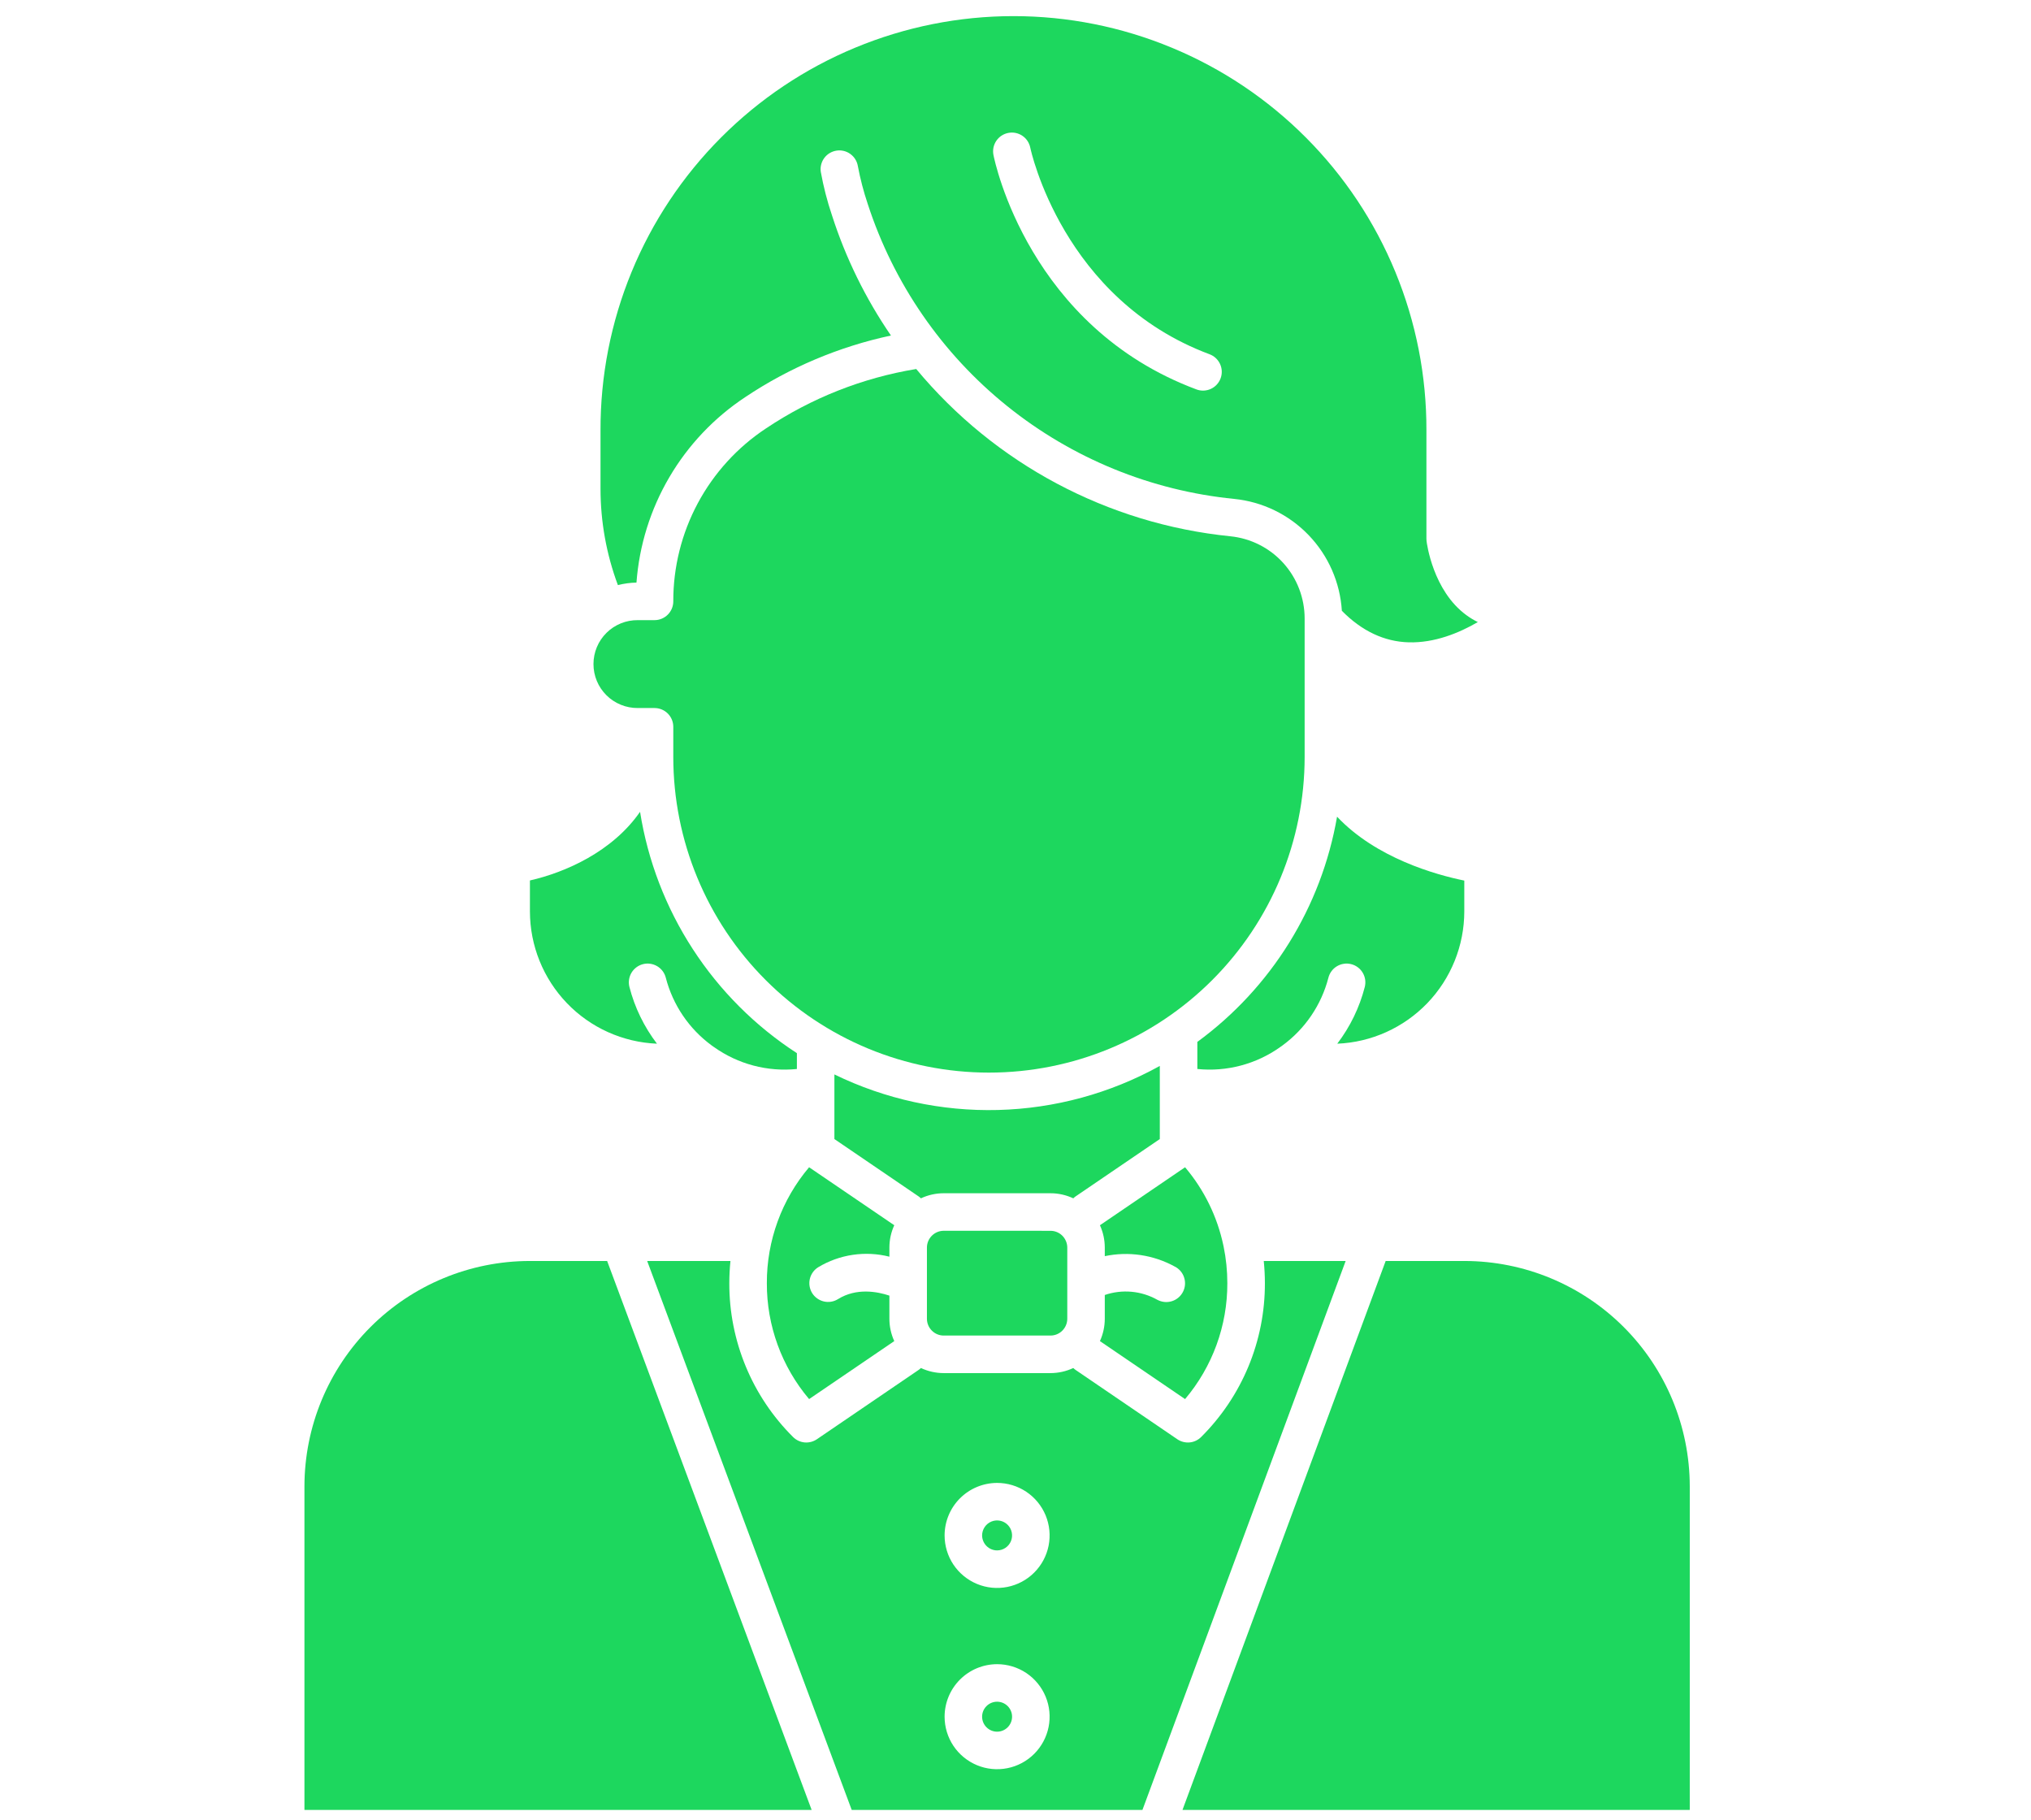 <?xml version="1.0" encoding="UTF-8"?>
<svg xmlns="http://www.w3.org/2000/svg" width="77" height="69" viewBox="0 0 77 69" fill="none">
  <g clip-path="url(#clip0_4201_481)">
    <path d="M41.701 46.446C41.822 46.712 41.885 47.001 41.885 47.293V47.618C42.788 47.428 43.73 47.568 44.539 48.013C44.623 48.055 44.698 48.114 44.759 48.186C44.82 48.258 44.866 48.341 44.894 48.431C44.923 48.521 44.933 48.615 44.925 48.709C44.917 48.803 44.89 48.894 44.846 48.977C44.802 49.061 44.742 49.135 44.669 49.195C44.597 49.255 44.513 49.3 44.423 49.327C44.333 49.354 44.238 49.364 44.144 49.354C44.051 49.344 43.96 49.316 43.877 49.272C43.576 49.103 43.244 48.999 42.9 48.968C42.557 48.937 42.211 48.978 41.885 49.09V49.991C41.885 50.283 41.822 50.572 41.701 50.838L44.929 53.036C45.968 51.808 46.536 50.251 46.531 48.642C46.531 48.174 46.484 47.708 46.389 47.25C46.386 47.238 46.384 47.225 46.381 47.212C46.15 46.119 45.651 45.1 44.929 44.248L41.701 46.446Z" fill="#1DD75E"></path>
    <path d="M29.073 48.642C29.068 50.251 29.636 51.808 30.675 53.036L33.904 50.838C33.782 50.572 33.719 50.283 33.719 49.991V49.114C33.267 48.963 32.474 48.809 31.771 49.246C31.611 49.346 31.418 49.378 31.234 49.335C31.05 49.292 30.891 49.178 30.791 49.018C30.692 48.857 30.66 48.664 30.703 48.48C30.746 48.297 30.86 48.137 31.02 48.038C31.421 47.796 31.866 47.637 32.33 47.568C32.793 47.5 33.265 47.523 33.719 47.638V47.293C33.719 47.001 33.782 46.712 33.904 46.446L30.675 44.248C29.636 45.475 29.068 47.033 29.073 48.642Z" fill="#1DD75E"></path>
    <path d="M31.634 40.729V43.179L34.831 45.356C34.861 45.377 34.889 45.401 34.914 45.426C35.185 45.299 35.48 45.233 35.779 45.233H39.826C40.125 45.233 40.42 45.299 40.691 45.426C40.717 45.401 40.744 45.377 40.774 45.356L43.971 43.179V40.407C42.092 41.448 39.989 42.021 37.842 42.077C35.694 42.133 33.565 41.671 31.634 40.729Z" fill="#1DD75E"></path>
    <path d="M35.779 46.656C35.61 46.656 35.448 46.724 35.329 46.843C35.209 46.963 35.142 47.125 35.142 47.294V49.991C35.142 50.16 35.209 50.322 35.329 50.441C35.448 50.561 35.61 50.628 35.779 50.628H39.826C39.995 50.628 40.157 50.561 40.276 50.441C40.395 50.322 40.463 50.16 40.463 49.991V48.666C40.463 48.65 40.463 48.634 40.463 48.618V47.294C40.463 47.125 40.395 46.963 40.276 46.843C40.157 46.724 39.995 46.657 39.826 46.657L35.779 46.656Z" fill="#1DD75E"></path>
    <path d="M50.699 39.564C51.993 39.511 53.216 38.959 54.114 38.026C55.011 37.092 55.513 35.847 55.515 34.552V33.381C54.425 33.158 52.171 32.527 50.691 30.959C50.099 34.384 48.199 37.444 45.394 39.496V40.523C46.508 40.636 47.625 40.34 48.537 39.691L48.538 39.69C48.567 39.67 48.595 39.651 48.623 39.63C49.481 39.001 50.095 38.096 50.362 37.067C50.384 36.976 50.425 36.891 50.48 36.816C50.535 36.74 50.605 36.677 50.685 36.629C50.765 36.581 50.854 36.548 50.947 36.535C51.039 36.521 51.133 36.525 51.224 36.548C51.315 36.57 51.4 36.61 51.475 36.666C51.55 36.721 51.614 36.791 51.662 36.871C51.71 36.951 51.742 37.04 51.756 37.132C51.77 37.225 51.765 37.319 51.743 37.41C51.543 38.19 51.188 38.923 50.699 39.564Z" fill="#1DD75E"></path>
    <path d="M24.13 22.085C24.235 20.675 24.661 19.308 25.377 18.089C26.092 16.87 27.078 15.831 28.257 15.052C29.933 13.932 31.807 13.141 33.778 12.719C32.816 11.317 32.063 9.783 31.543 8.165C31.361 7.626 31.219 7.074 31.118 6.514C31.091 6.329 31.139 6.14 31.25 5.989C31.362 5.839 31.529 5.738 31.714 5.71C31.899 5.681 32.089 5.727 32.24 5.838C32.392 5.948 32.494 6.114 32.524 6.299C32.615 6.783 32.74 7.261 32.897 7.729C33.876 10.741 35.71 13.402 38.177 15.388C40.644 17.374 43.636 18.599 46.787 18.912C47.861 19.019 48.861 19.504 49.61 20.282C50.359 21.059 50.806 22.077 50.873 23.154C51.63 23.921 52.48 24.323 53.403 24.349C54.386 24.378 55.316 23.996 56.028 23.581C55.876 23.507 55.73 23.419 55.594 23.319C54.321 22.388 54.093 20.586 54.084 20.509C54.081 20.481 54.079 20.453 54.079 20.425V16.315C54.085 14.255 53.685 12.214 52.901 10.309C52.117 8.404 50.965 6.672 49.51 5.214C48.056 3.755 46.328 2.597 44.425 1.808C42.523 1.018 40.483 0.611 38.423 0.611C36.363 0.611 34.323 1.018 32.421 1.808C30.518 2.597 28.79 3.755 27.336 5.214C25.881 6.672 24.729 8.404 23.945 10.309C23.161 12.214 22.761 14.255 22.767 16.315V18.519C22.766 19.769 22.989 21.009 23.426 22.18C23.656 22.121 23.892 22.089 24.13 22.085ZM38.225 5.039C38.41 5.002 38.602 5.041 38.758 5.145C38.915 5.25 39.023 5.413 39.06 5.598C39.076 5.674 40.286 11.35 45.858 13.429C45.945 13.462 46.026 13.512 46.094 13.575C46.162 13.639 46.217 13.716 46.256 13.8C46.295 13.886 46.316 13.977 46.32 14.071C46.323 14.164 46.308 14.257 46.275 14.345C46.243 14.432 46.193 14.512 46.129 14.581C46.066 14.649 45.989 14.704 45.904 14.743C45.819 14.782 45.727 14.803 45.634 14.807C45.54 14.81 45.447 14.795 45.36 14.762C39.018 12.396 37.716 6.14 37.664 5.874C37.646 5.783 37.646 5.688 37.664 5.597C37.683 5.505 37.719 5.418 37.771 5.34C37.823 5.263 37.89 5.196 37.968 5.144C38.046 5.093 38.133 5.057 38.225 5.039Z" fill="#1DD75E"></path>
    <path d="M37.802 65.644C38.116 65.644 38.37 65.389 38.37 65.076C38.37 64.762 38.116 64.508 37.802 64.508C37.489 64.508 37.234 64.762 37.234 65.076C37.234 65.389 37.489 65.644 37.802 65.644Z" fill="#1DD75E"></path>
    <path d="M24.536 47.801L32.419 68.955H43.185L51.017 47.801H47.912C47.94 48.08 47.955 48.361 47.955 48.642C47.958 49.725 47.746 50.799 47.331 51.8C46.916 52.8 46.307 53.709 45.539 54.473C45.422 54.59 45.268 54.663 45.103 54.679C44.938 54.694 44.773 54.652 44.636 54.559L40.774 51.928C40.744 51.907 40.717 51.884 40.691 51.858C40.42 51.985 40.125 52.051 39.825 52.051H35.779C35.48 52.051 35.185 51.985 34.914 51.858C34.888 51.884 34.861 51.907 34.831 51.928L30.969 54.559C30.832 54.652 30.667 54.694 30.502 54.679C30.337 54.663 30.183 54.59 30.066 54.473C29.297 53.709 28.688 52.8 28.274 51.8C27.859 50.799 27.647 49.725 27.65 48.642C27.65 48.361 27.665 48.08 27.693 47.801H24.536ZM37.802 56.214C38.196 56.214 38.581 56.331 38.908 56.549C39.236 56.768 39.491 57.079 39.642 57.443C39.792 57.807 39.832 58.207 39.755 58.593C39.678 58.979 39.489 59.334 39.21 59.612C38.932 59.891 38.577 60.08 38.191 60.157C37.805 60.234 37.404 60.195 37.041 60.044C36.677 59.893 36.366 59.638 36.147 59.311C35.928 58.983 35.812 58.598 35.812 58.205C35.812 57.677 36.022 57.171 36.395 56.798C36.769 56.424 37.275 56.215 37.802 56.214ZM37.802 63.085C38.196 63.085 38.581 63.202 38.909 63.42C39.236 63.639 39.491 63.95 39.642 64.314C39.793 64.678 39.832 65.078 39.755 65.464C39.678 65.85 39.489 66.205 39.21 66.484C38.932 66.762 38.577 66.952 38.191 67.028C37.805 67.105 37.404 67.066 37.041 66.915C36.677 66.764 36.366 66.509 36.147 66.182C35.928 65.854 35.812 65.469 35.812 65.076C35.812 64.548 36.022 64.042 36.395 63.669C36.769 63.295 37.275 63.086 37.802 63.085Z" fill="#1DD75E"></path>
    <path d="M37.802 58.772C37.915 58.772 38.025 58.739 38.118 58.676C38.211 58.614 38.284 58.525 38.327 58.422C38.37 58.318 38.381 58.204 38.359 58.093C38.337 57.983 38.283 57.882 38.204 57.803C38.125 57.723 38.023 57.669 37.913 57.647C37.803 57.625 37.689 57.636 37.585 57.679C37.481 57.722 37.392 57.795 37.33 57.889C37.268 57.982 37.234 58.092 37.234 58.204C37.235 58.355 37.295 58.499 37.401 58.605C37.508 58.712 37.652 58.772 37.802 58.772Z" fill="#1DD75E"></path>
    <path d="M24.181 26.84H24.815C25.003 26.84 25.184 26.915 25.318 27.048C25.451 27.182 25.526 27.363 25.526 27.551V28.692C25.526 31.866 26.787 34.91 29.031 37.154C31.276 39.399 34.32 40.66 37.494 40.66C40.668 40.66 43.712 39.399 45.956 37.154C48.201 34.91 49.462 31.866 49.462 28.692V23.45C49.463 22.673 49.176 21.922 48.655 21.345C48.134 20.768 47.416 20.406 46.643 20.329C41.996 19.859 37.719 17.582 34.736 13.988C32.699 14.323 30.758 15.091 29.042 16.239C27.959 16.955 27.07 17.929 26.456 19.074C25.843 20.218 25.523 21.497 25.526 22.796C25.526 22.985 25.451 23.166 25.318 23.299C25.184 23.433 25.003 23.508 24.815 23.508H24.181C23.961 23.506 23.742 23.547 23.539 23.63C23.335 23.713 23.149 23.835 22.993 23.99C22.837 24.145 22.712 24.329 22.628 24.532C22.543 24.736 22.5 24.953 22.5 25.174C22.5 25.394 22.543 25.611 22.628 25.815C22.712 26.018 22.837 26.202 22.993 26.357C23.149 26.512 23.335 26.634 23.539 26.717C23.742 26.8 23.961 26.841 24.181 26.84V26.84Z" fill="#1DD75E"></path>
    <path d="M52.534 47.801L44.703 68.955H64.063V56.342C64.06 54.078 63.16 51.907 61.558 50.305C59.957 48.704 57.786 47.803 55.522 47.801H52.534Z" fill="#1DD75E"></path>
    <path d="M24.907 39.564C24.418 38.923 24.062 38.191 23.862 37.41C23.817 37.227 23.846 37.033 23.943 36.871C24.041 36.71 24.198 36.593 24.381 36.548C24.564 36.502 24.758 36.532 24.92 36.629C25.081 36.726 25.198 36.884 25.243 37.067C25.51 38.096 26.124 39.002 26.982 39.631C27.01 39.652 27.038 39.671 27.067 39.691H27.068C27.98 40.341 29.097 40.636 30.212 40.523V39.923C28.635 38.9 27.291 37.557 26.267 35.98C25.242 34.404 24.561 32.631 24.266 30.774C23.222 32.28 21.439 33.07 20.091 33.376V34.553C20.093 35.848 20.595 37.092 21.492 38.026C22.389 38.96 23.613 39.511 24.907 39.564Z" fill="#1DD75E"></path>
    <path d="M23.018 47.801H20.083C17.819 47.803 15.648 48.704 14.046 50.305C12.445 51.907 11.545 54.078 11.542 56.342V68.955H30.9L23.018 47.801Z" fill="#1DD75E"></path>
  </g>
  <defs>
    <clipPath id="clip0_4201_481">
      <rect width="77" height="68" fill="white" transform="translate(0 0.611)"></rect>
    </clipPath>
  </defs>
</svg>
